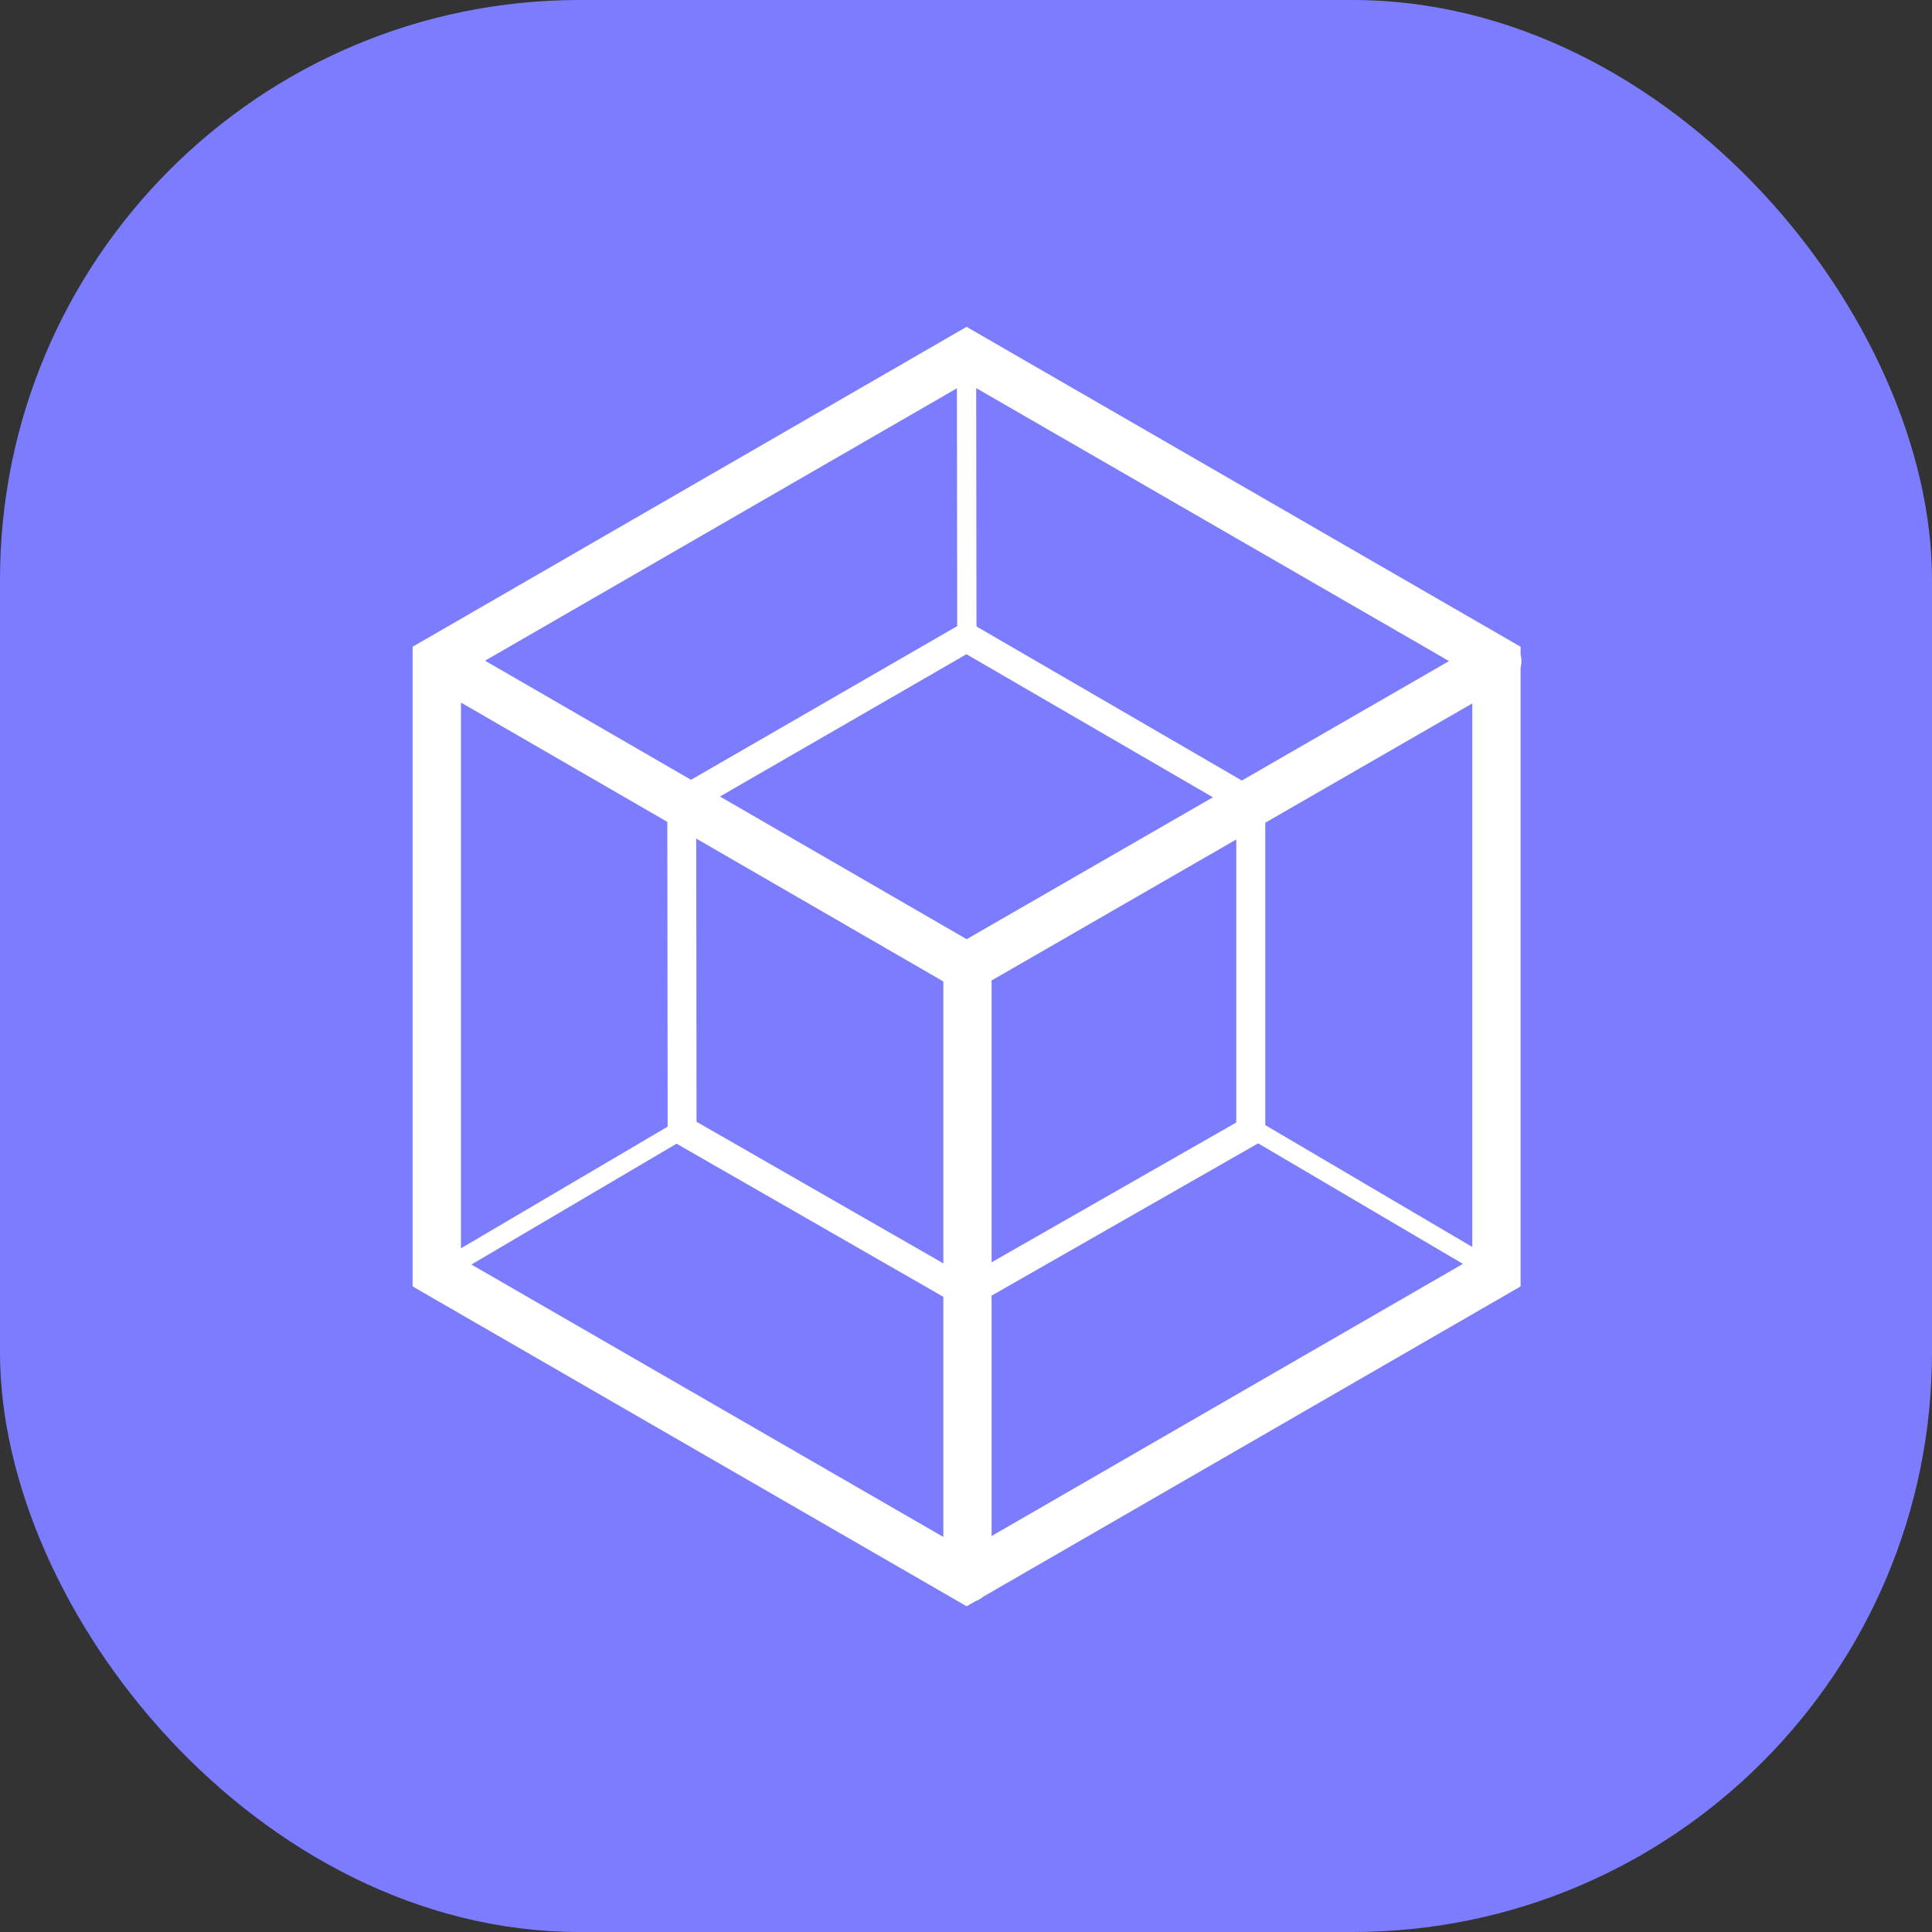 <svg width="40" height="40" viewBox="0 0 40 40" fill="none" xmlns="http://www.w3.org/2000/svg"><rect x="0" y="0" width="40" height="40" fill="#333333" stroke="none"/><rect fill="#7C7CFF" width="40" height="40" rx="12"/><g transform="translate(4 4)"><circle cx="16" cy="16" r="14" fill="#fff"/><svg width="32" height="32" viewBox="0 0 32 32" xmlns="http://www.w3.org/2000/svg"><path d="M16 32c8.837 0 16-7.163 16-16S24.837 0 16 0 0 7.163 0 16s7.163 16 16 16z" fill="#7C7CFF"/><path fill-rule="evenodd" clip-rule="evenodd" d="M27.482 9.39l-11.47-6.623L4.543 9.39v13.244l11.47 6.622.18-.104a.498.498 0 00.165-.095l11.124-6.423V9.821a.5.5 0 000-.265V9.39zM16.531 27.801l9.757-5.634-4.239-2.495-.004.002-5.515 3.151v4.976zm0-5.667l5.065-2.894v-5.86l-5.066 2.92v5.834zm-1-5.814v5.837l-5.11-2.932-.006-5.863 5.116 2.958zm0 6.529v4.972l-9.771-5.64 4.248-2.502 5.523 3.17zm.68-18.814l9.79 5.652-4.29 2.473-5.494-3.19-.006-4.935zm10.271 6.529l-4.286 2.47v6.26l4.286 2.523V10.565zM16.01 9.545l5.102 2.962-5.098 2.938-5.108-2.954 5.104-2.946zm-.192-.582l-5.511 3.182-4.264-2.466 9.769-5.64.006 4.924zm-6.002 4.053l-4.272-2.47v11.299l4.279-2.519-.007-6.31z" fill="#fff"/></svg></g></svg>
